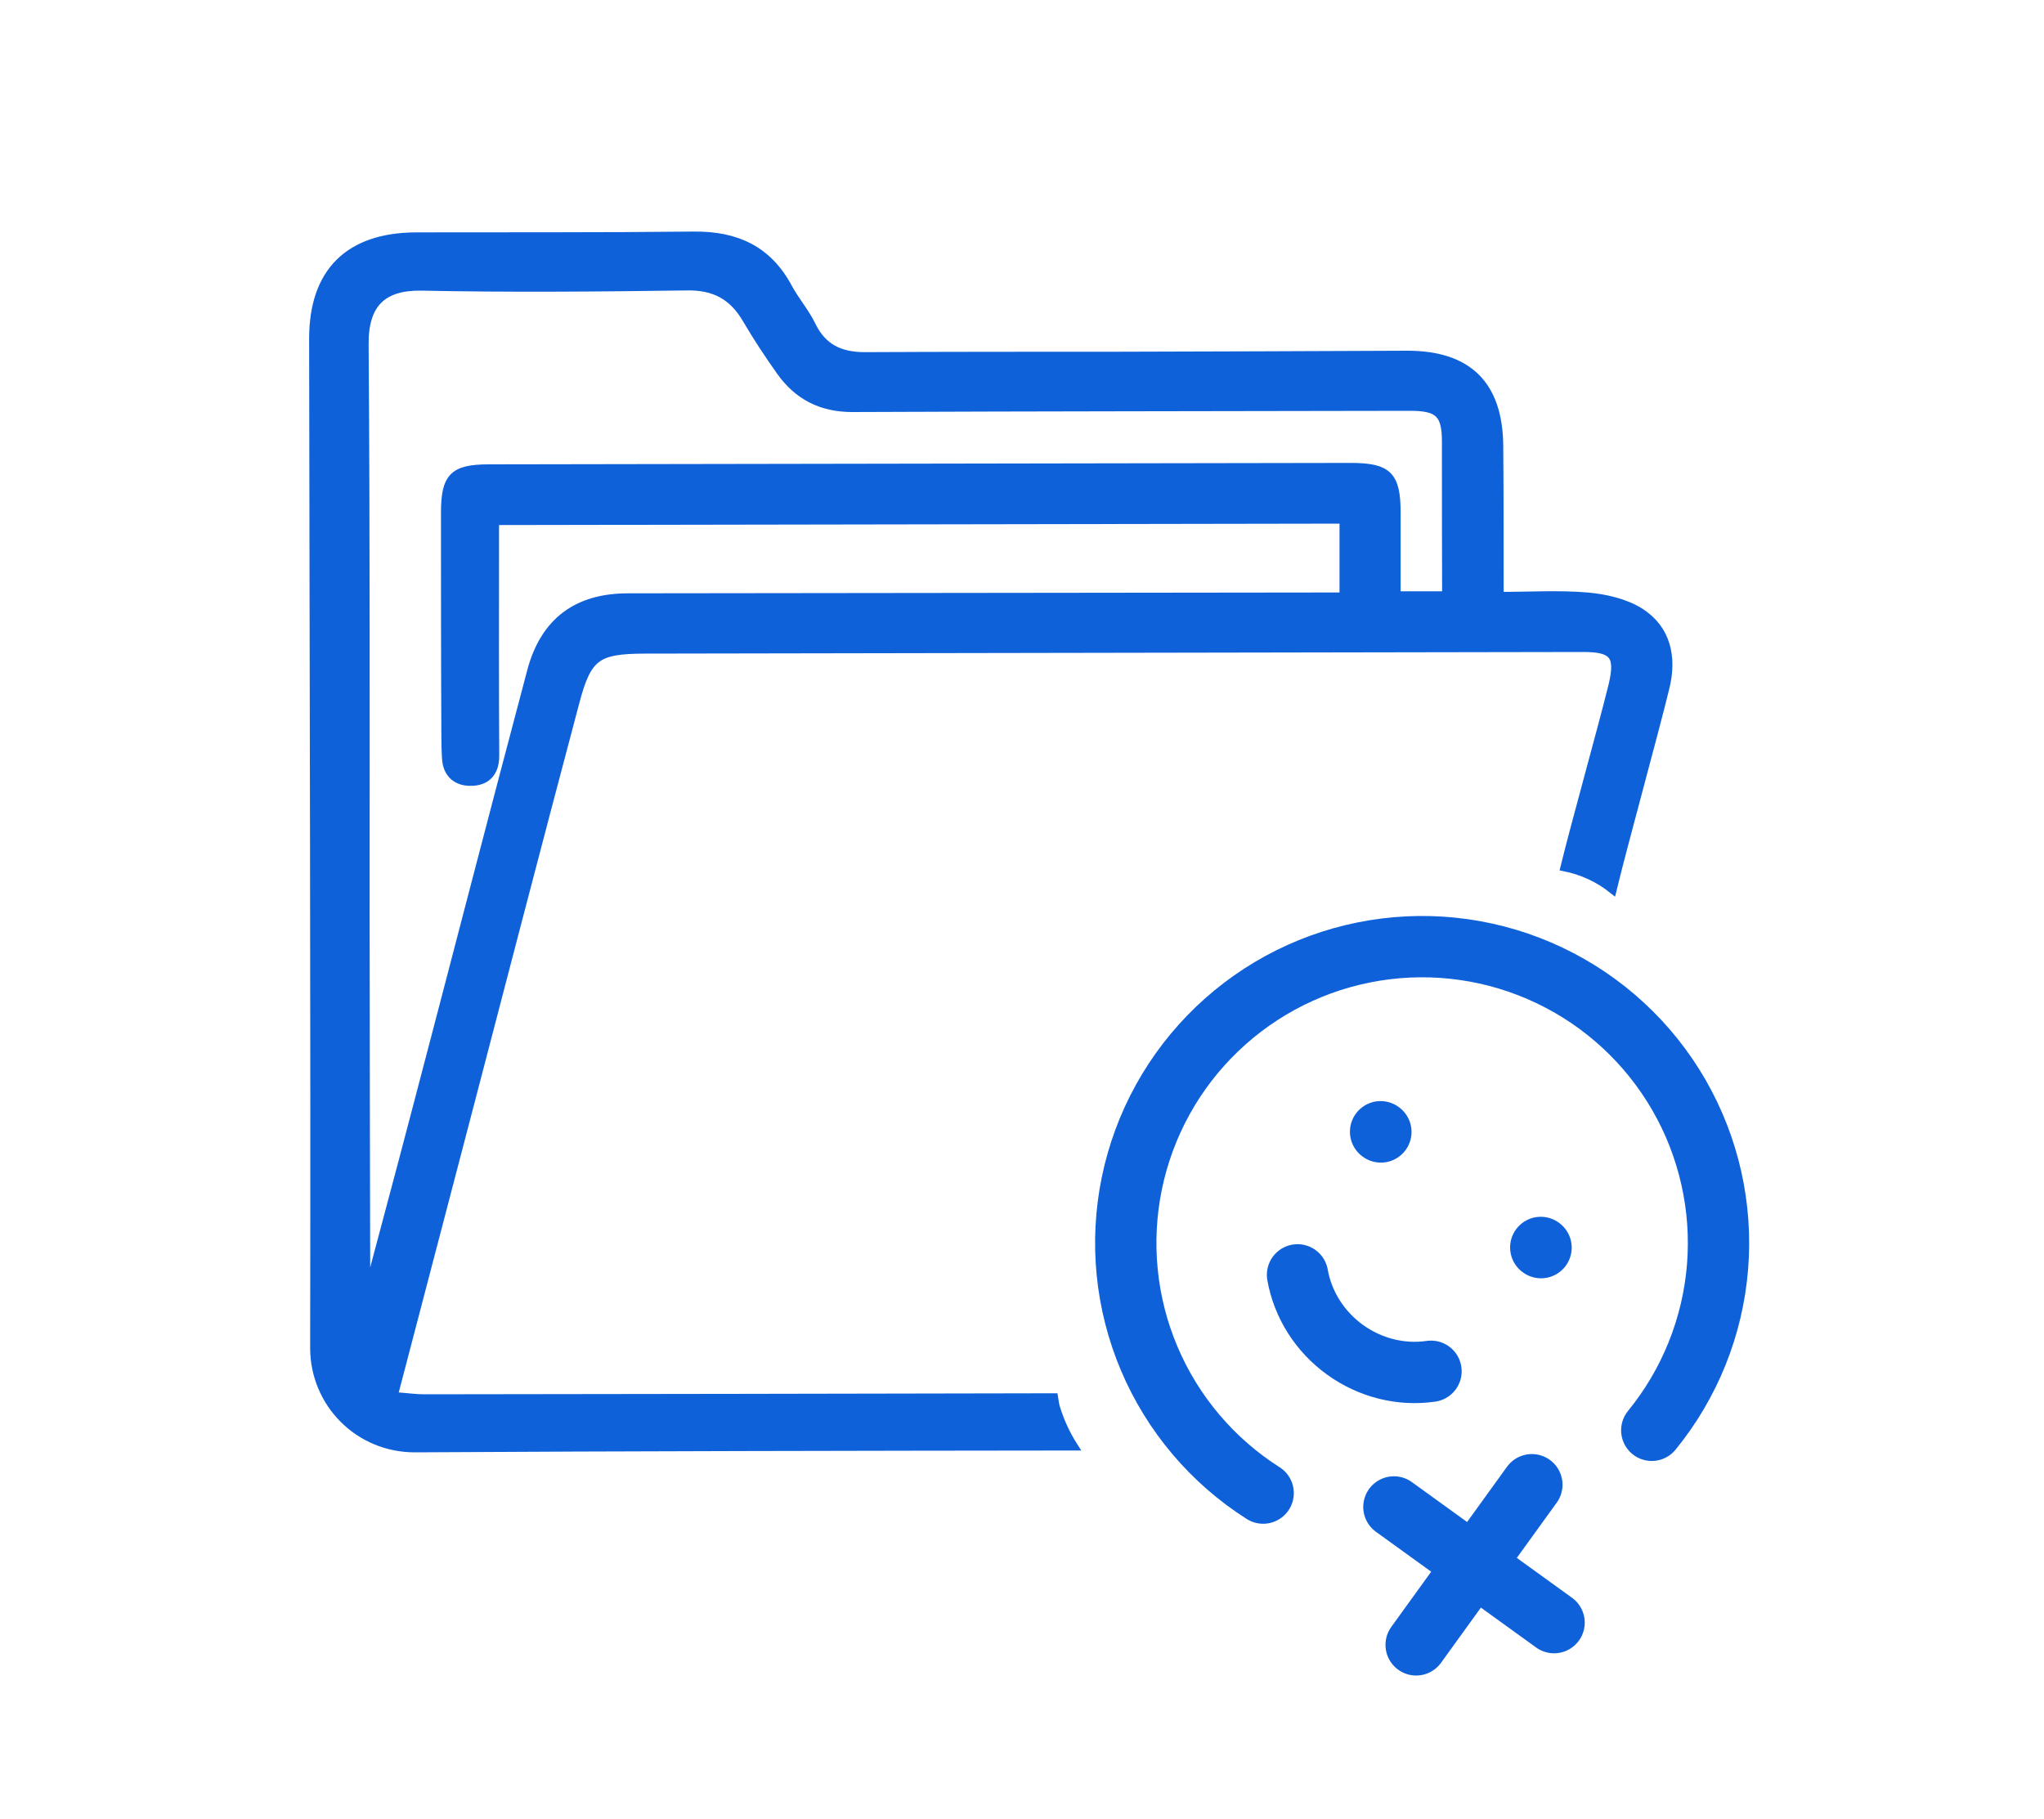 <svg width="100" height="89" viewBox="0 0 100 89" fill="none" xmlns="http://www.w3.org/2000/svg">
<path d="M51.674 68.92C51.614 68.74 51.594 68.56 51.564 68.37C42.074 68.39 30.234 68.41 20.744 68.42C20.304 68.42 19.854 68.35 19.254 68.31C20.434 63.81 21.554 59.52 22.674 55.24C24.494 48.27 26.304 41.29 28.154 34.33C28.744 32.1 29.224 31.79 31.534 31.78C46.834 31.75 62.144 31.73 77.444 31.7C78.934 31.7 79.244 32.06 78.894 33.53C78.394 35.57 77.044 40.38 76.544 42.43C77.394 42.6 78.204 42.97 78.894 43.52C79.474 41.14 80.904 35.99 81.484 33.61C81.834 32.16 81.544 30.78 80.244 29.95C79.514 29.49 78.554 29.27 77.674 29.19C76.274 29.07 74.864 29.16 73.364 29.16C73.364 26.64 73.364 24.22 73.344 21.8C73.314 18.81 71.804 17.35 68.824 17.36C64.094 17.38 59.364 17.4 54.634 17.41C50.524 17.41 46.424 17.41 42.314 17.43C41.104 17.43 40.244 17.03 39.704 15.91C39.394 15.27 38.904 14.71 38.564 14.08C37.574 12.22 36.014 11.51 33.954 11.53C29.424 11.58 24.894 11.56 20.354 11.57C17.074 11.58 15.314 13.31 15.324 16.59C15.344 33.05 15.404 49.5 15.374 65.96C15.374 68.63 17.524 70.88 20.334 70.86C30.284 70.8 42.584 70.78 52.534 70.77C52.184 70.22 51.894 69.62 51.674 68.92ZM17.884 44.85C17.884 35.52 17.904 26.19 17.834 16.86C17.814 14.84 18.734 13.99 20.624 14.02C24.954 14.11 29.294 14.07 33.624 14.01C34.974 13.99 35.864 14.49 36.524 15.62C37.034 16.49 37.594 17.34 38.184 18.17C39.034 19.37 40.184 19.96 41.694 19.96C50.794 19.92 59.884 19.92 68.984 19.9C70.384 19.9 70.744 20.24 70.744 21.61C70.744 24.1 70.744 26.59 70.754 29.13H68.324C68.324 27.81 68.324 26.45 68.324 25.09C68.324 23.26 67.904 22.85 66.074 22.85C52.014 22.87 37.964 22.9 23.904 22.92C22.184 22.92 21.774 23.34 21.774 25.08C21.774 28.76 21.774 32.44 21.794 36.12C21.794 36.45 21.804 36.78 21.824 37.1C21.864 37.87 22.354 38.26 23.034 38.25C23.764 38.25 24.224 37.83 24.224 36.99C24.204 33.57 24.214 30.16 24.214 26.74C24.214 26.35 24.214 25.96 24.214 25.49L65.734 25.42V29.19C65.404 29.19 65.054 29.19 64.714 29.19C53.384 29.2 42.054 29.22 30.724 29.23C28.244 29.23 26.644 30.4 25.994 32.82C24.074 40.04 22.214 47.27 20.314 54.49C19.534 57.48 18.724 60.46 17.914 63.53C17.904 57.26 17.884 51.05 17.884 44.85Z" fill="#0E61D9" stroke="#0E61D9" stroke-width="0.4"/>
<g clip-path="url(#clip0_1096_26577)">
<path d="M80.811 69.982C82.67 67.704 83.792 64.913 84.029 61.982C84.265 59.051 83.605 56.117 82.135 53.57C80.665 51.023 78.456 48.983 75.8 47.721C73.144 46.458 70.166 46.033 67.263 46.503C64.36 46.972 61.668 48.312 59.545 50.347C57.421 52.381 55.967 55.013 55.374 57.894C54.781 60.774 55.078 63.767 56.225 66.474C57.373 69.182 59.316 71.477 61.798 73.054M68.195 73.732L76.031 79.392M74.944 72.644L69.283 80.48M67.544 55.374L67.557 55.384M75.38 61.035L75.393 61.044M63.48 62.376C63.736 63.833 64.574 65.154 65.802 66.04C67.029 66.927 68.547 67.308 70.01 67.093" stroke="#0E61D9" stroke-width="3" stroke-linecap="round" stroke-linejoin="round"/>
</g>
<defs>
<clipPath id="clip0_1096_26577">
<rect width="38.666" height="38.666" fill="white" transform="translate(65.223 33.824) rotate(35.843)"/>
</clipPath>
</defs>
</svg>
